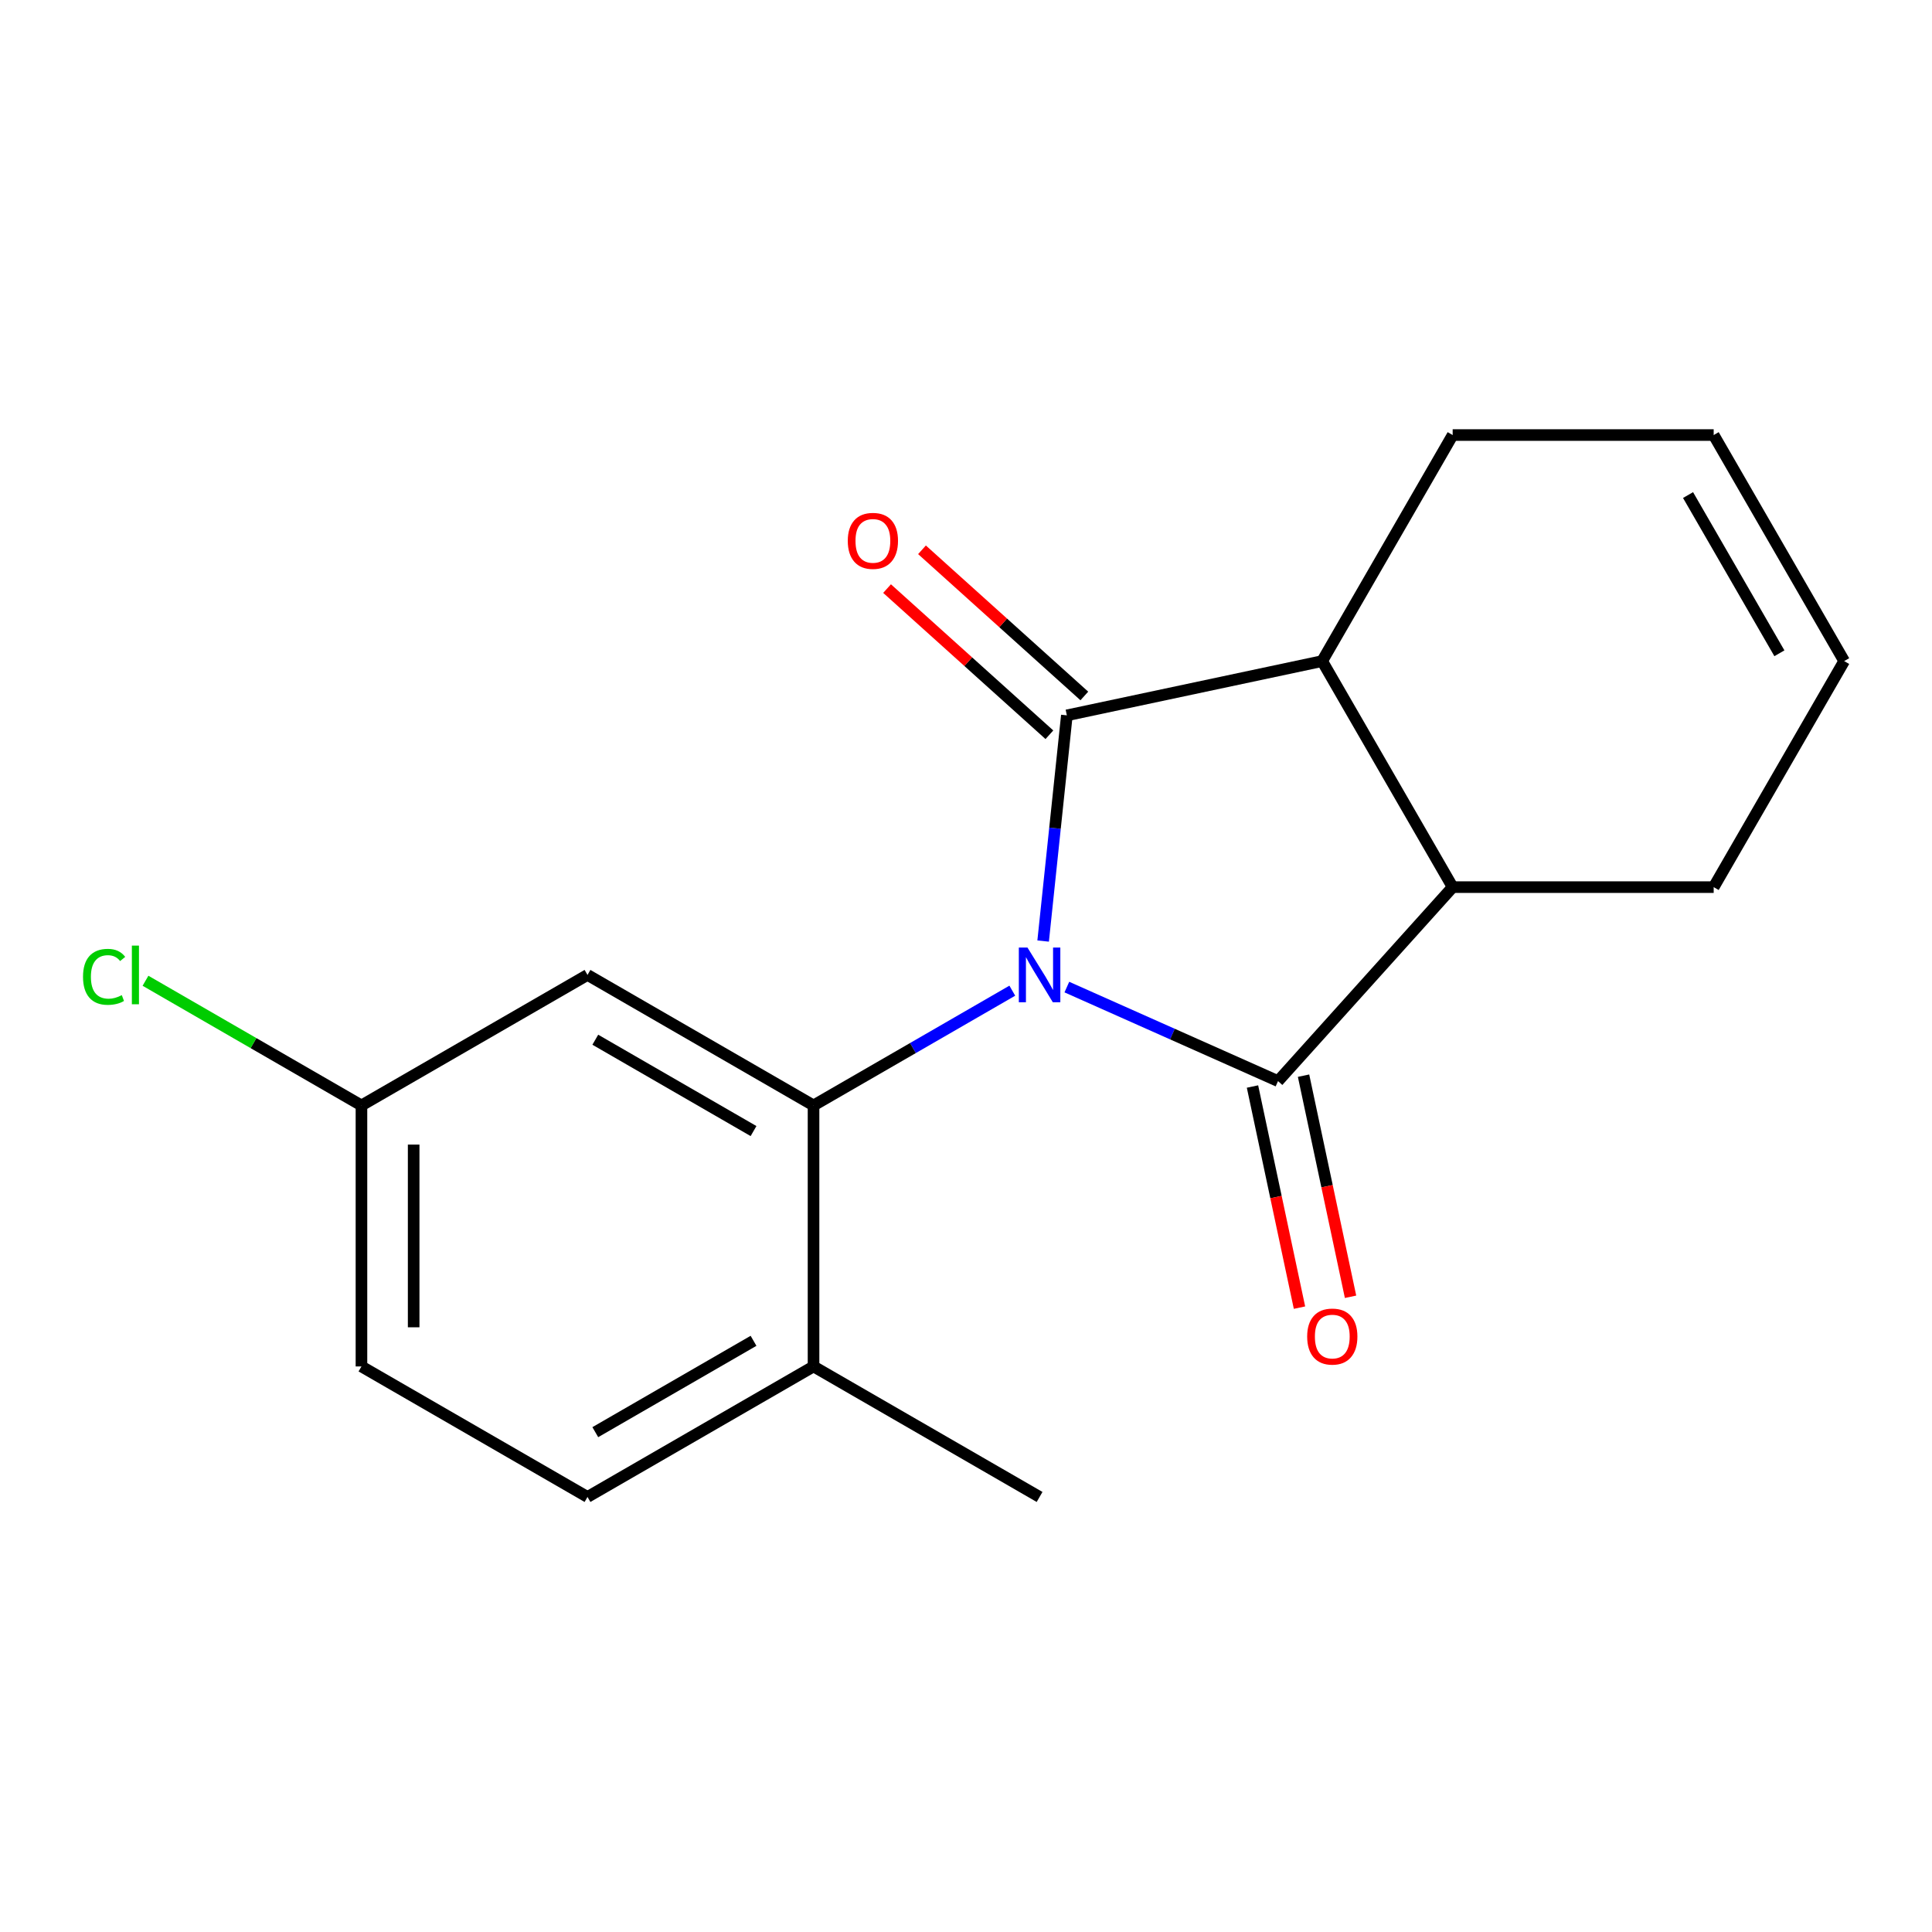 <?xml version='1.0' encoding='iso-8859-1'?>
<svg version='1.1' baseProfile='full'
              xmlns='http://www.w3.org/2000/svg'
                      xmlns:rdkit='http://www.rdkit.org/xml'
                      xmlns:xlink='http://www.w3.org/1999/xlink'
                  xml:space='preserve'
width='1000px' height='1000px' viewBox='0 0 1000 1000'>
<!-- END OF HEADER -->
<rect style='opacity:1.0;fill:#FFFFFF;stroke:none' width='1000' height='1000' x='0' y='0'> </rect>
<path class='bond-0' d='M 539.927,487.087 L 546.066,428.677' style='fill:none;fill-rule:evenodd;stroke:#0000FF;stroke-width:6px;stroke-linecap:butt;stroke-linejoin:miter;stroke-opacity:1' />
<path class='bond-0' d='M 546.066,428.677 L 552.205,370.267' style='fill:none;fill-rule:evenodd;stroke:#000000;stroke-width:6px;stroke-linecap:butt;stroke-linejoin:miter;stroke-opacity:1' />
<path class='bond-1' d='M 552.201,510.91 L 606.851,535.242' style='fill:none;fill-rule:evenodd;stroke:#0000FF;stroke-width:6px;stroke-linecap:butt;stroke-linejoin:miter;stroke-opacity:1' />
<path class='bond-1' d='M 606.851,535.242 L 661.501,559.573' style='fill:none;fill-rule:evenodd;stroke:#000000;stroke-width:6px;stroke-linecap:butt;stroke-linejoin:miter;stroke-opacity:1' />
<path class='bond-2' d='M 523.966,512.775 L 472.526,542.474' style='fill:none;fill-rule:evenodd;stroke:#0000FF;stroke-width:6px;stroke-linecap:butt;stroke-linejoin:miter;stroke-opacity:1' />
<path class='bond-2' d='M 472.526,542.474 L 421.085,572.173' style='fill:none;fill-rule:evenodd;stroke:#000000;stroke-width:6px;stroke-linecap:butt;stroke-linejoin:miter;stroke-opacity:1' />
<path class='bond-4' d='M 552.205,370.267 L 684.35,342.178' style='fill:none;fill-rule:evenodd;stroke:#000000;stroke-width:6px;stroke-linecap:butt;stroke-linejoin:miter;stroke-opacity:1' />
<path class='bond-7' d='M 561.245,360.227 L 519.235,322.401' style='fill:none;fill-rule:evenodd;stroke:#000000;stroke-width:6px;stroke-linecap:butt;stroke-linejoin:miter;stroke-opacity:1' />
<path class='bond-7' d='M 519.235,322.401 L 477.225,284.575' style='fill:none;fill-rule:evenodd;stroke:#FF0000;stroke-width:6px;stroke-linecap:butt;stroke-linejoin:miter;stroke-opacity:1' />
<path class='bond-7' d='M 543.165,380.307 L 501.155,342.481' style='fill:none;fill-rule:evenodd;stroke:#000000;stroke-width:6px;stroke-linecap:butt;stroke-linejoin:miter;stroke-opacity:1' />
<path class='bond-7' d='M 501.155,342.481 L 459.145,304.655' style='fill:none;fill-rule:evenodd;stroke:#FF0000;stroke-width:6px;stroke-linecap:butt;stroke-linejoin:miter;stroke-opacity:1' />
<path class='bond-3' d='M 661.501,559.573 L 751.899,459.176' style='fill:none;fill-rule:evenodd;stroke:#000000;stroke-width:6px;stroke-linecap:butt;stroke-linejoin:miter;stroke-opacity:1' />
<path class='bond-6' d='M 648.287,562.382 L 660.45,619.606' style='fill:none;fill-rule:evenodd;stroke:#000000;stroke-width:6px;stroke-linecap:butt;stroke-linejoin:miter;stroke-opacity:1' />
<path class='bond-6' d='M 660.45,619.606 L 672.613,676.83' style='fill:none;fill-rule:evenodd;stroke:#FF0000;stroke-width:6px;stroke-linecap:butt;stroke-linejoin:miter;stroke-opacity:1' />
<path class='bond-6' d='M 674.716,556.765 L 686.879,613.989' style='fill:none;fill-rule:evenodd;stroke:#000000;stroke-width:6px;stroke-linecap:butt;stroke-linejoin:miter;stroke-opacity:1' />
<path class='bond-6' d='M 686.879,613.989 L 699.042,671.213' style='fill:none;fill-rule:evenodd;stroke:#FF0000;stroke-width:6px;stroke-linecap:butt;stroke-linejoin:miter;stroke-opacity:1' />
<path class='bond-5' d='M 421.085,572.173 L 304.087,504.624' style='fill:none;fill-rule:evenodd;stroke:#000000;stroke-width:6px;stroke-linecap:butt;stroke-linejoin:miter;stroke-opacity:1' />
<path class='bond-5' d='M 390.026,585.44 L 308.127,538.156' style='fill:none;fill-rule:evenodd;stroke:#000000;stroke-width:6px;stroke-linecap:butt;stroke-linejoin:miter;stroke-opacity:1' />
<path class='bond-8' d='M 421.085,572.173 L 421.085,707.271' style='fill:none;fill-rule:evenodd;stroke:#000000;stroke-width:6px;stroke-linecap:butt;stroke-linejoin:miter;stroke-opacity:1' />
<path class='bond-14' d='M 751.899,459.176 L 886.997,459.176' style='fill:none;fill-rule:evenodd;stroke:#000000;stroke-width:6px;stroke-linecap:butt;stroke-linejoin:miter;stroke-opacity:1' />
<path class='bond-18' d='M 751.899,459.176 L 684.35,342.178' style='fill:none;fill-rule:evenodd;stroke:#000000;stroke-width:6px;stroke-linecap:butt;stroke-linejoin:miter;stroke-opacity:1' />
<path class='bond-13' d='M 684.35,342.178 L 751.899,225.18' style='fill:none;fill-rule:evenodd;stroke:#000000;stroke-width:6px;stroke-linecap:butt;stroke-linejoin:miter;stroke-opacity:1' />
<path class='bond-10' d='M 304.087,504.624 L 187.089,572.173' style='fill:none;fill-rule:evenodd;stroke:#000000;stroke-width:6px;stroke-linecap:butt;stroke-linejoin:miter;stroke-opacity:1' />
<path class='bond-9' d='M 421.085,707.271 L 304.087,774.82' style='fill:none;fill-rule:evenodd;stroke:#000000;stroke-width:6px;stroke-linecap:butt;stroke-linejoin:miter;stroke-opacity:1' />
<path class='bond-9' d='M 390.026,694.003 L 308.127,741.288' style='fill:none;fill-rule:evenodd;stroke:#000000;stroke-width:6px;stroke-linecap:butt;stroke-linejoin:miter;stroke-opacity:1' />
<path class='bond-17' d='M 421.085,707.271 L 538.083,774.82' style='fill:none;fill-rule:evenodd;stroke:#000000;stroke-width:6px;stroke-linecap:butt;stroke-linejoin:miter;stroke-opacity:1' />
<path class='bond-15' d='M 304.087,774.82 L 187.089,707.271' style='fill:none;fill-rule:evenodd;stroke:#000000;stroke-width:6px;stroke-linecap:butt;stroke-linejoin:miter;stroke-opacity:1' />
<path class='bond-16' d='M 187.089,572.173 L 131.199,539.905' style='fill:none;fill-rule:evenodd;stroke:#000000;stroke-width:6px;stroke-linecap:butt;stroke-linejoin:miter;stroke-opacity:1' />
<path class='bond-16' d='M 131.199,539.905 L 75.309,507.637' style='fill:none;fill-rule:evenodd;stroke:#00CC00;stroke-width:6px;stroke-linecap:butt;stroke-linejoin:miter;stroke-opacity:1' />
<path class='bond-19' d='M 187.089,572.173 L 187.089,707.271' style='fill:none;fill-rule:evenodd;stroke:#000000;stroke-width:6px;stroke-linecap:butt;stroke-linejoin:miter;stroke-opacity:1' />
<path class='bond-19' d='M 214.109,592.438 L 214.109,687.006' style='fill:none;fill-rule:evenodd;stroke:#000000;stroke-width:6px;stroke-linecap:butt;stroke-linejoin:miter;stroke-opacity:1' />
<path class='bond-11' d='M 954.545,342.178 L 886.997,459.176' style='fill:none;fill-rule:evenodd;stroke:#000000;stroke-width:6px;stroke-linecap:butt;stroke-linejoin:miter;stroke-opacity:1' />
<path class='bond-20' d='M 954.545,342.178 L 886.997,225.18' style='fill:none;fill-rule:evenodd;stroke:#000000;stroke-width:6px;stroke-linecap:butt;stroke-linejoin:miter;stroke-opacity:1' />
<path class='bond-20' d='M 921.014,338.138 L 873.729,256.24' style='fill:none;fill-rule:evenodd;stroke:#000000;stroke-width:6px;stroke-linecap:butt;stroke-linejoin:miter;stroke-opacity:1' />
<path class='bond-12' d='M 886.997,225.18 L 751.899,225.18' style='fill:none;fill-rule:evenodd;stroke:#000000;stroke-width:6px;stroke-linecap:butt;stroke-linejoin:miter;stroke-opacity:1' />
<path  class='atom-0' d='M 531.823 490.464
L 541.103 505.464
Q 542.023 506.944, 543.503 509.624
Q 544.983 512.304, 545.063 512.464
L 545.063 490.464
L 548.823 490.464
L 548.823 518.784
L 544.943 518.784
L 534.983 502.384
Q 533.823 500.464, 532.583 498.264
Q 531.383 496.064, 531.023 495.384
L 531.023 518.784
L 527.343 518.784
L 527.343 490.464
L 531.823 490.464
' fill='#0000FF'/>
<path  class='atom-7' d='M 676.589 691.799
Q 676.589 684.999, 679.949 681.199
Q 683.309 677.399, 689.589 677.399
Q 695.869 677.399, 699.229 681.199
Q 702.589 684.999, 702.589 691.799
Q 702.589 698.679, 699.189 702.599
Q 695.789 706.479, 689.589 706.479
Q 683.349 706.479, 679.949 702.599
Q 676.589 698.719, 676.589 691.799
M 689.589 703.279
Q 693.909 703.279, 696.229 700.399
Q 698.589 697.479, 698.589 691.799
Q 698.589 686.239, 696.229 683.439
Q 693.909 680.599, 689.589 680.599
Q 685.269 680.599, 682.909 683.399
Q 680.589 686.199, 680.589 691.799
Q 680.589 697.519, 682.909 700.399
Q 685.269 703.279, 689.589 703.279
' fill='#FF0000'/>
<path  class='atom-8' d='M 438.808 279.949
Q 438.808 273.149, 442.168 269.349
Q 445.528 265.549, 451.808 265.549
Q 458.088 265.549, 461.448 269.349
Q 464.808 273.149, 464.808 279.949
Q 464.808 286.829, 461.408 290.749
Q 458.008 294.629, 451.808 294.629
Q 445.568 294.629, 442.168 290.749
Q 438.808 286.869, 438.808 279.949
M 451.808 291.429
Q 456.128 291.429, 458.448 288.549
Q 460.808 285.629, 460.808 279.949
Q 460.808 274.389, 458.448 271.589
Q 456.128 268.749, 451.808 268.749
Q 447.488 268.749, 445.128 271.549
Q 442.808 274.349, 442.808 279.949
Q 442.808 285.669, 445.128 288.549
Q 447.488 291.429, 451.808 291.429
' fill='#FF0000'/>
<path  class='atom-17' d='M 42.971 505.604
Q 42.971 498.564, 46.251 494.884
Q 49.571 491.164, 55.851 491.164
Q 61.691 491.164, 64.811 495.284
L 62.171 497.444
Q 59.891 494.444, 55.851 494.444
Q 51.571 494.444, 49.291 497.324
Q 47.051 500.164, 47.051 505.604
Q 47.051 511.204, 49.371 514.084
Q 51.731 516.964, 56.291 516.964
Q 59.411 516.964, 63.051 515.084
L 64.171 518.084
Q 62.691 519.044, 60.451 519.604
Q 58.211 520.164, 55.731 520.164
Q 49.571 520.164, 46.251 516.404
Q 42.971 512.644, 42.971 505.604
' fill='#00CC00'/>
<path  class='atom-17' d='M 68.251 489.444
L 71.931 489.444
L 71.931 519.804
L 68.251 519.804
L 68.251 489.444
' fill='#00CC00'/>
</svg>
